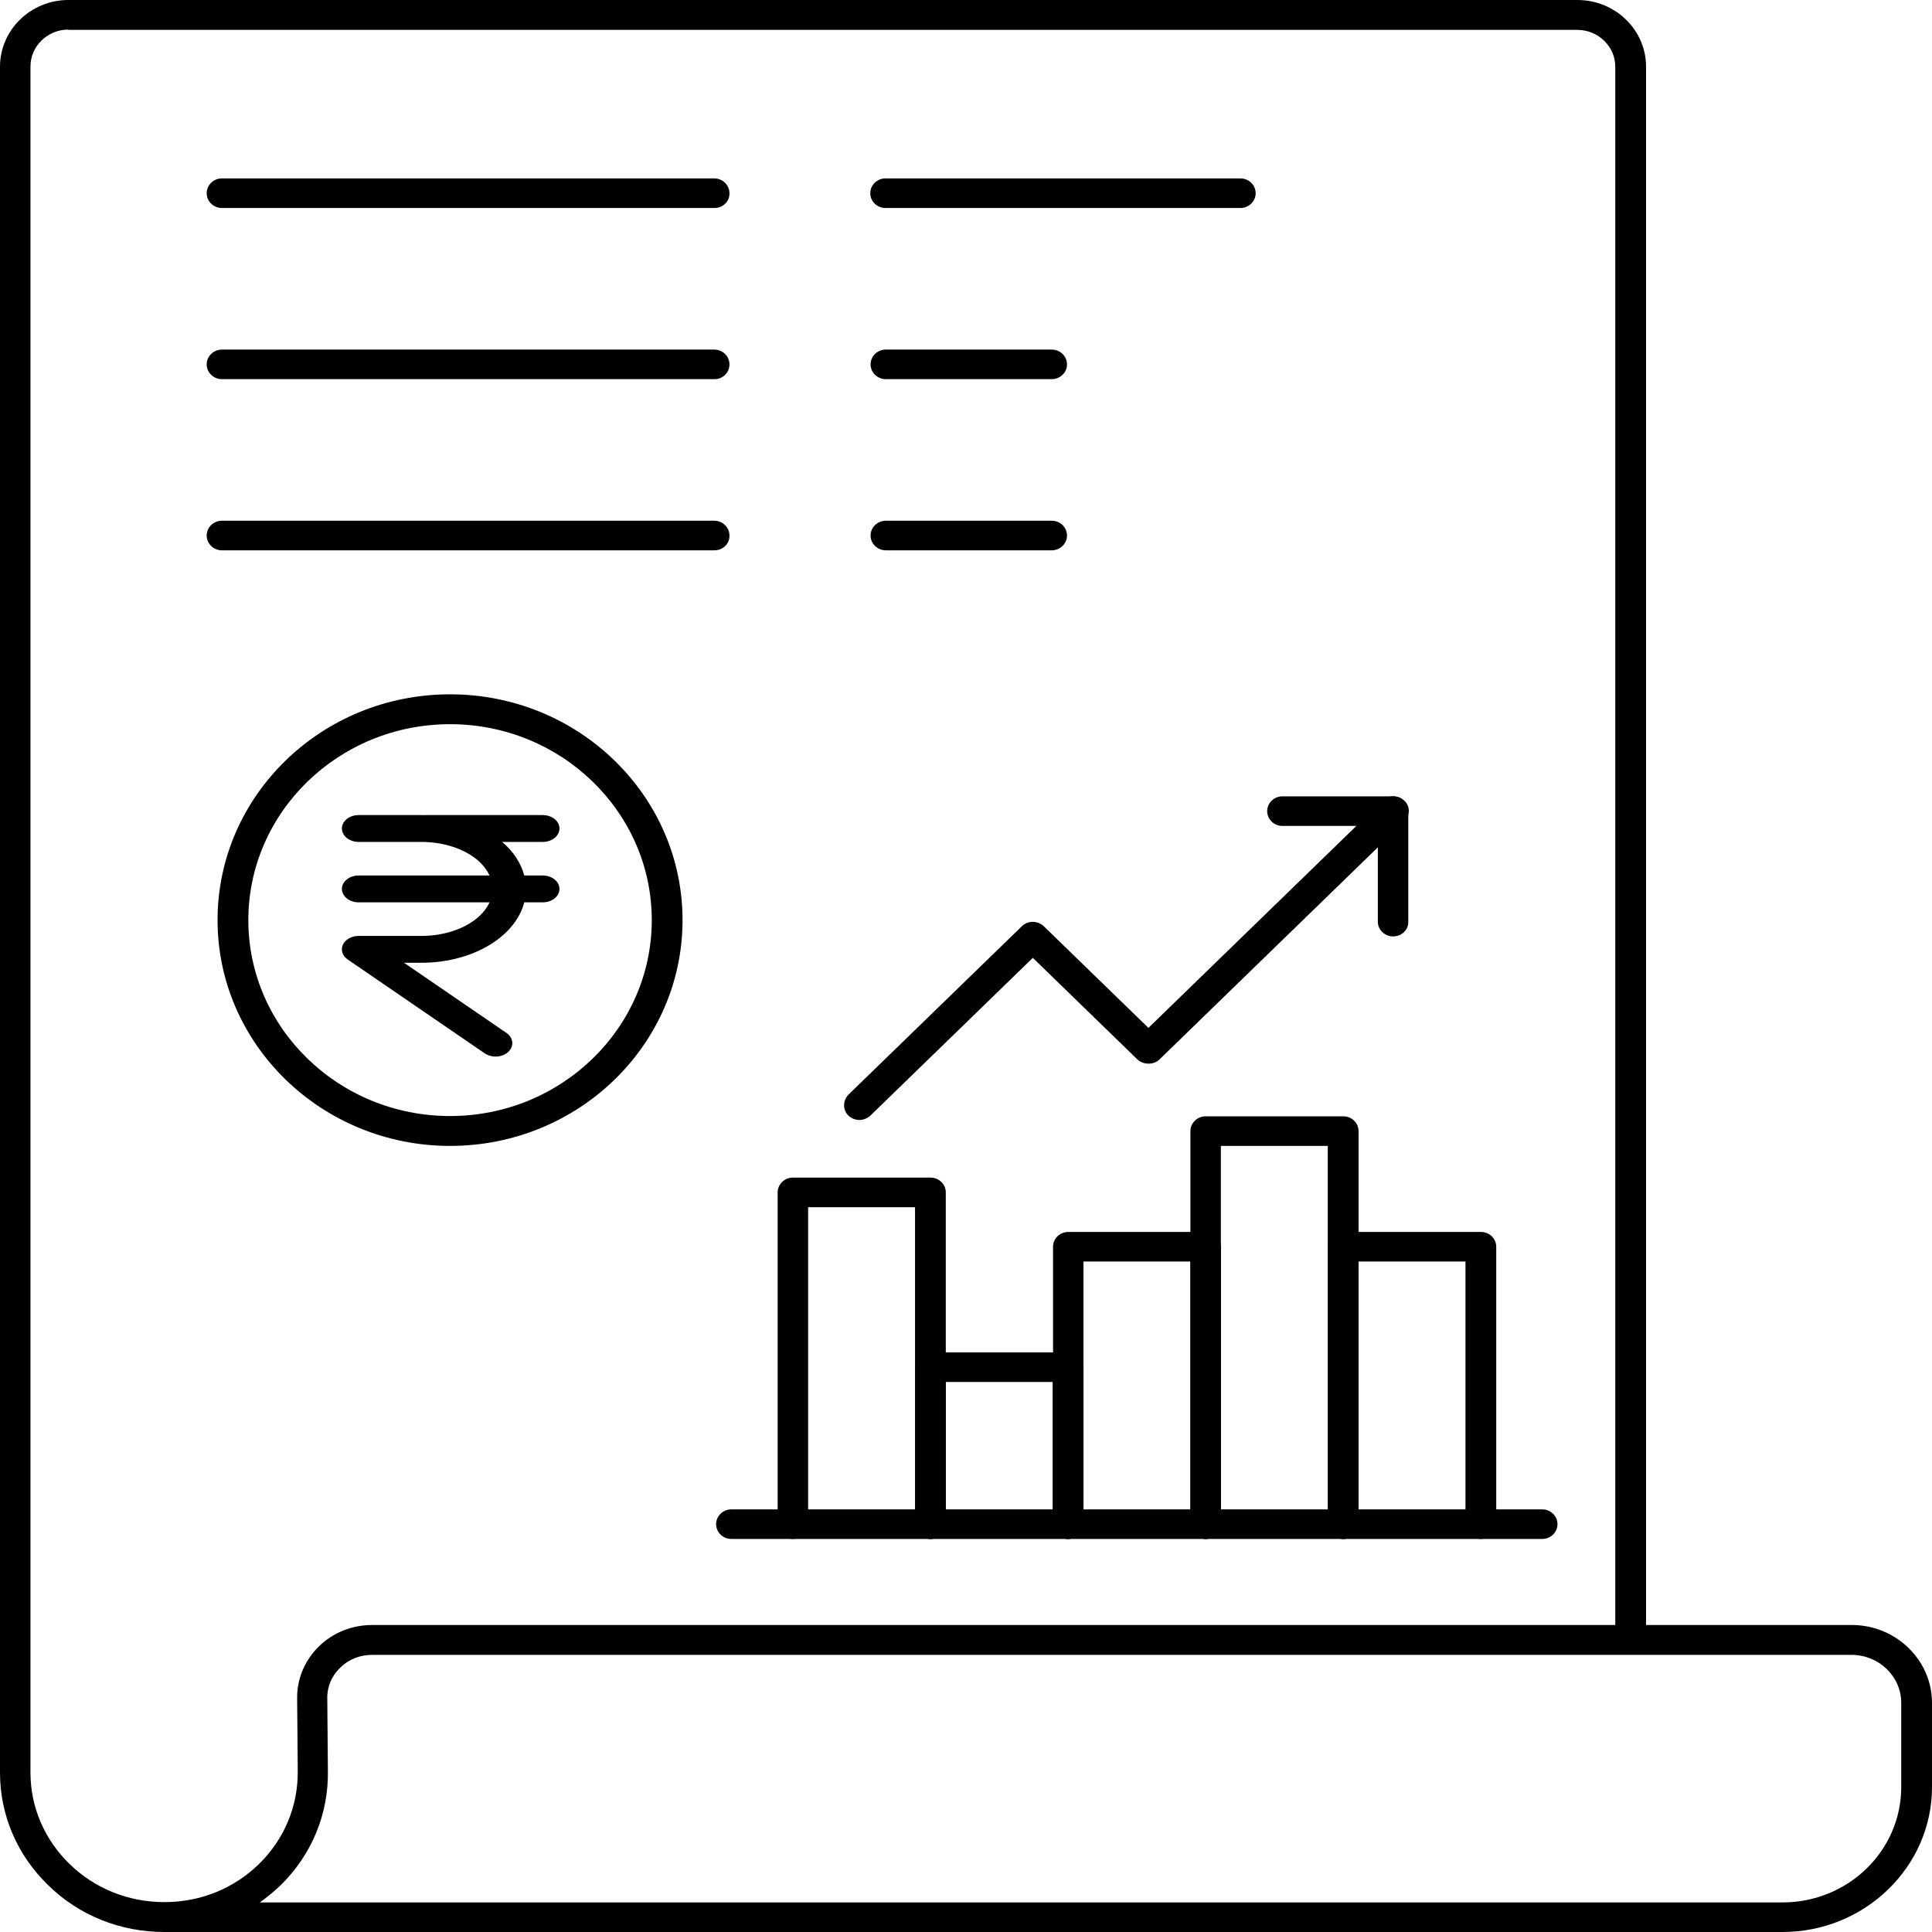 <svg xmlns="http://www.w3.org/2000/svg" width="100" height="100" viewBox="0 0 100 100" fill="none"><path d="M18.564 48.443H21.812C22.828 48.443 23.78 48.165 24.464 47.694C24.857 47.431 25.158 47.09 25.339 46.705H18.564C18.334 46.705 18.113 46.632 17.951 46.502C17.788 46.371 17.697 46.194 17.697 46.01C17.697 45.826 17.788 45.649 17.951 45.519C18.113 45.388 18.334 45.315 18.564 45.315H25.339C25.158 44.931 24.857 44.59 24.464 44.326C23.78 43.856 22.828 43.578 21.812 43.578H18.564C18.334 43.578 18.113 43.504 17.951 43.374C17.788 43.244 17.697 43.067 17.697 42.883C17.697 42.698 17.788 42.521 17.951 42.391C18.113 42.261 18.334 42.188 18.564 42.188H21.812L21.968 42.189L22.028 42.188H28.091C28.321 42.188 28.541 42.261 28.704 42.391C28.866 42.521 28.958 42.698 28.958 42.883C28.958 43.067 28.866 43.244 28.704 43.374C28.541 43.504 28.321 43.578 28.091 43.578H25.991C26.564 44.062 26.96 44.663 27.136 45.315H28.091C28.321 45.315 28.541 45.388 28.704 45.519C28.866 45.649 28.958 45.826 28.958 46.01C28.958 46.194 28.866 46.371 28.704 46.502C28.541 46.632 28.321 46.705 28.091 46.705H27.136C26.932 47.489 26.387 48.202 25.592 48.749C24.57 49.452 23.209 49.833 21.812 49.833H20.913L26.229 53.475C26.398 53.596 26.5 53.765 26.515 53.946C26.53 54.127 26.456 54.306 26.31 54.444C26.163 54.582 25.954 54.668 25.729 54.685C25.504 54.701 25.279 54.646 25.104 54.531L18.004 49.668L17.995 49.662C17.842 49.556 17.741 49.41 17.708 49.25C17.675 49.09 17.713 48.926 17.816 48.786C17.892 48.681 18.002 48.595 18.133 48.535C18.264 48.474 18.413 48.443 18.564 48.443Z" fill="black"></path><path d="M92.262 100H8.51C6.226 100 4.086 99.141 2.494 97.578C0.885 96.016 0 93.953 0 91.75V3.453C0 1.547 1.593 0 3.539 0H81.644C83.607 0 85.2 1.547 85.2 3.453V84.109H95.849C98.134 84.109 100 85.922 100 88.141V92.5C100 96.625 96.525 100 92.262 100ZM13.449 98.469H92.262C95.656 98.469 98.407 95.797 98.407 92.5V88.141C98.407 86.766 97.249 85.656 95.833 85.656H19.257C18.629 85.656 18.034 85.891 17.6 86.328C17.165 86.75 16.924 87.312 16.94 87.922L16.972 91.672C17.005 93.891 16.136 96 14.527 97.578C14.205 97.891 13.835 98.188 13.449 98.469ZM3.539 1.531C2.461 1.531 1.577 2.391 1.577 3.438V91.75C1.577 93.531 2.301 95.219 3.604 96.484C4.907 97.75 6.644 98.453 8.51 98.453C10.376 98.453 12.114 97.75 13.417 96.469C14.72 95.188 15.428 93.484 15.412 91.672L15.38 87.922C15.364 86.906 15.766 85.953 16.49 85.234C17.23 84.5 18.227 84.109 19.273 84.109H83.607V3.453C83.607 2.406 82.722 1.547 81.644 1.547H3.539V1.531Z" fill="black"></path><path d="M79.826 79.656H37.854C37.42 79.656 37.066 79.312 37.066 78.891C37.066 78.469 37.42 78.125 37.854 78.125H79.826C80.261 78.125 80.615 78.469 80.615 78.891C80.615 79.312 80.261 79.656 79.826 79.656Z" fill="black"></path><path d="M48.15 79.656C47.716 79.656 47.362 79.312 47.362 78.891V62.484H41.828V78.891C41.828 79.312 41.474 79.656 41.039 79.656C40.605 79.656 40.251 79.312 40.251 78.891V61.719C40.251 61.297 40.605 60.953 41.039 60.953H48.166C48.6 60.953 48.954 61.297 48.954 61.719V78.891C48.938 79.312 48.584 79.656 48.15 79.656Z" fill="black"></path><path d="M55.277 79.656C54.842 79.656 54.488 79.312 54.488 78.891V71.531H48.954V78.891C48.954 79.312 48.6 79.656 48.166 79.656C47.732 79.656 47.378 79.312 47.378 78.891V70.766C47.378 70.344 47.732 70 48.166 70H55.293C55.727 70 56.081 70.344 56.081 70.766V78.891C56.065 79.312 55.711 79.656 55.277 79.656Z" fill="black"></path><path d="M62.404 79.656C61.969 79.656 61.615 79.312 61.615 78.891V65.297H56.081V78.891C56.081 79.312 55.727 79.656 55.293 79.656C54.859 79.656 54.505 79.312 54.505 78.891V64.531C54.505 64.109 54.859 63.766 55.293 63.766H62.404C62.838 63.766 63.192 64.109 63.192 64.531V78.891C63.192 79.312 62.838 79.656 62.404 79.656Z" fill="black"></path><path d="M69.514 79.656C69.08 79.656 68.726 79.312 68.726 78.891V59.312H63.192V78.891C63.192 79.312 62.838 79.656 62.404 79.656C61.969 79.656 61.615 79.312 61.615 78.891V58.547C61.615 58.125 61.969 57.781 62.404 57.781H69.53C69.965 57.781 70.319 58.125 70.319 58.547V78.891C70.302 79.312 69.949 79.656 69.514 79.656Z" fill="black"></path><path d="M76.641 79.656C76.207 79.656 75.853 79.312 75.853 78.891V65.297H70.319V78.891C70.319 79.312 69.965 79.656 69.53 79.656C69.096 79.656 68.742 79.312 68.742 78.891V64.531C68.742 64.109 69.096 63.766 69.53 63.766H76.657C77.091 63.766 77.445 64.109 77.445 64.531V78.891C77.429 79.312 77.075 79.656 76.641 79.656Z" fill="black"></path><path d="M72.104 48.468C71.67 48.468 71.316 48.125 71.316 47.703V42.75H66.377C65.943 42.75 65.589 42.406 65.589 41.984C65.589 41.562 65.943 41.218 66.377 41.218H72.104C72.539 41.218 72.893 41.562 72.893 41.984V47.703C72.909 48.125 72.555 48.468 72.104 48.468Z" fill="black"></path><path d="M44.482 57.969C44.273 57.969 44.08 57.891 43.919 57.75C43.613 57.453 43.613 56.969 43.919 56.656L52.896 47.937C53.201 47.641 53.7 47.641 54.022 47.937L59.443 53.203L71.557 41.437C71.863 41.141 72.362 41.141 72.683 41.437C73.005 41.734 72.989 42.219 72.683 42.531L60.007 54.844C59.717 55.125 59.186 55.125 58.88 54.844L53.459 49.578L45.045 57.75C44.884 57.891 44.691 57.969 44.482 57.969Z" fill="black"></path><path d="M36.985 10.766H11.486C11.052 10.766 10.698 10.422 10.698 10C10.698 9.578 11.052 9.234 11.486 9.234H36.969C37.403 9.234 37.757 9.578 37.757 10C37.773 10.422 37.419 10.766 36.985 10.766Z" fill="black"></path><path d="M64.205 10.766H45.833C45.399 10.766 45.045 10.422 45.045 10C45.045 9.578 45.399 9.234 45.833 9.234H64.205C64.639 9.234 64.993 9.578 64.993 10C64.993 10.422 64.639 10.766 64.205 10.766Z" fill="black"></path><path d="M36.985 19.625H11.486C11.052 19.625 10.698 19.281 10.698 18.86C10.698 18.438 11.052 18.094 11.486 18.094H36.969C37.403 18.094 37.757 18.438 37.757 18.86C37.757 19.281 37.419 19.625 36.985 19.625Z" fill="black"></path><path d="M54.44 19.625H45.849C45.415 19.625 45.061 19.281 45.061 18.86C45.061 18.438 45.415 18.094 45.849 18.094H54.44C54.874 18.094 55.228 18.438 55.228 18.86C55.228 19.281 54.874 19.625 54.44 19.625Z" fill="black"></path><path d="M36.985 28.484H11.486C11.052 28.484 10.698 28.141 10.698 27.719C10.698 27.297 11.052 26.953 11.486 26.953H36.969C37.403 26.953 37.757 27.297 37.757 27.719C37.773 28.141 37.419 28.484 36.985 28.484Z" fill="black"></path><path d="M54.44 28.484H45.849C45.415 28.484 45.061 28.141 45.061 27.719C45.061 27.297 45.415 26.953 45.849 26.953H54.44C54.874 26.953 55.228 27.297 55.228 27.719C55.228 28.141 54.874 28.484 54.44 28.484Z" fill="black"></path><path d="M23.295 59.312C16.667 59.312 11.261 54.078 11.261 47.625C11.261 41.172 16.651 35.938 23.295 35.938C29.939 35.938 35.328 41.172 35.328 47.625C35.328 54.078 29.939 59.312 23.295 59.312ZM23.295 37.484C17.535 37.484 12.854 42.031 12.854 47.625C12.854 53.219 17.535 57.766 23.295 57.766C29.054 57.766 33.736 53.219 33.736 47.625C33.736 42.031 29.054 37.484 23.295 37.484Z" fill="black"></path></svg>